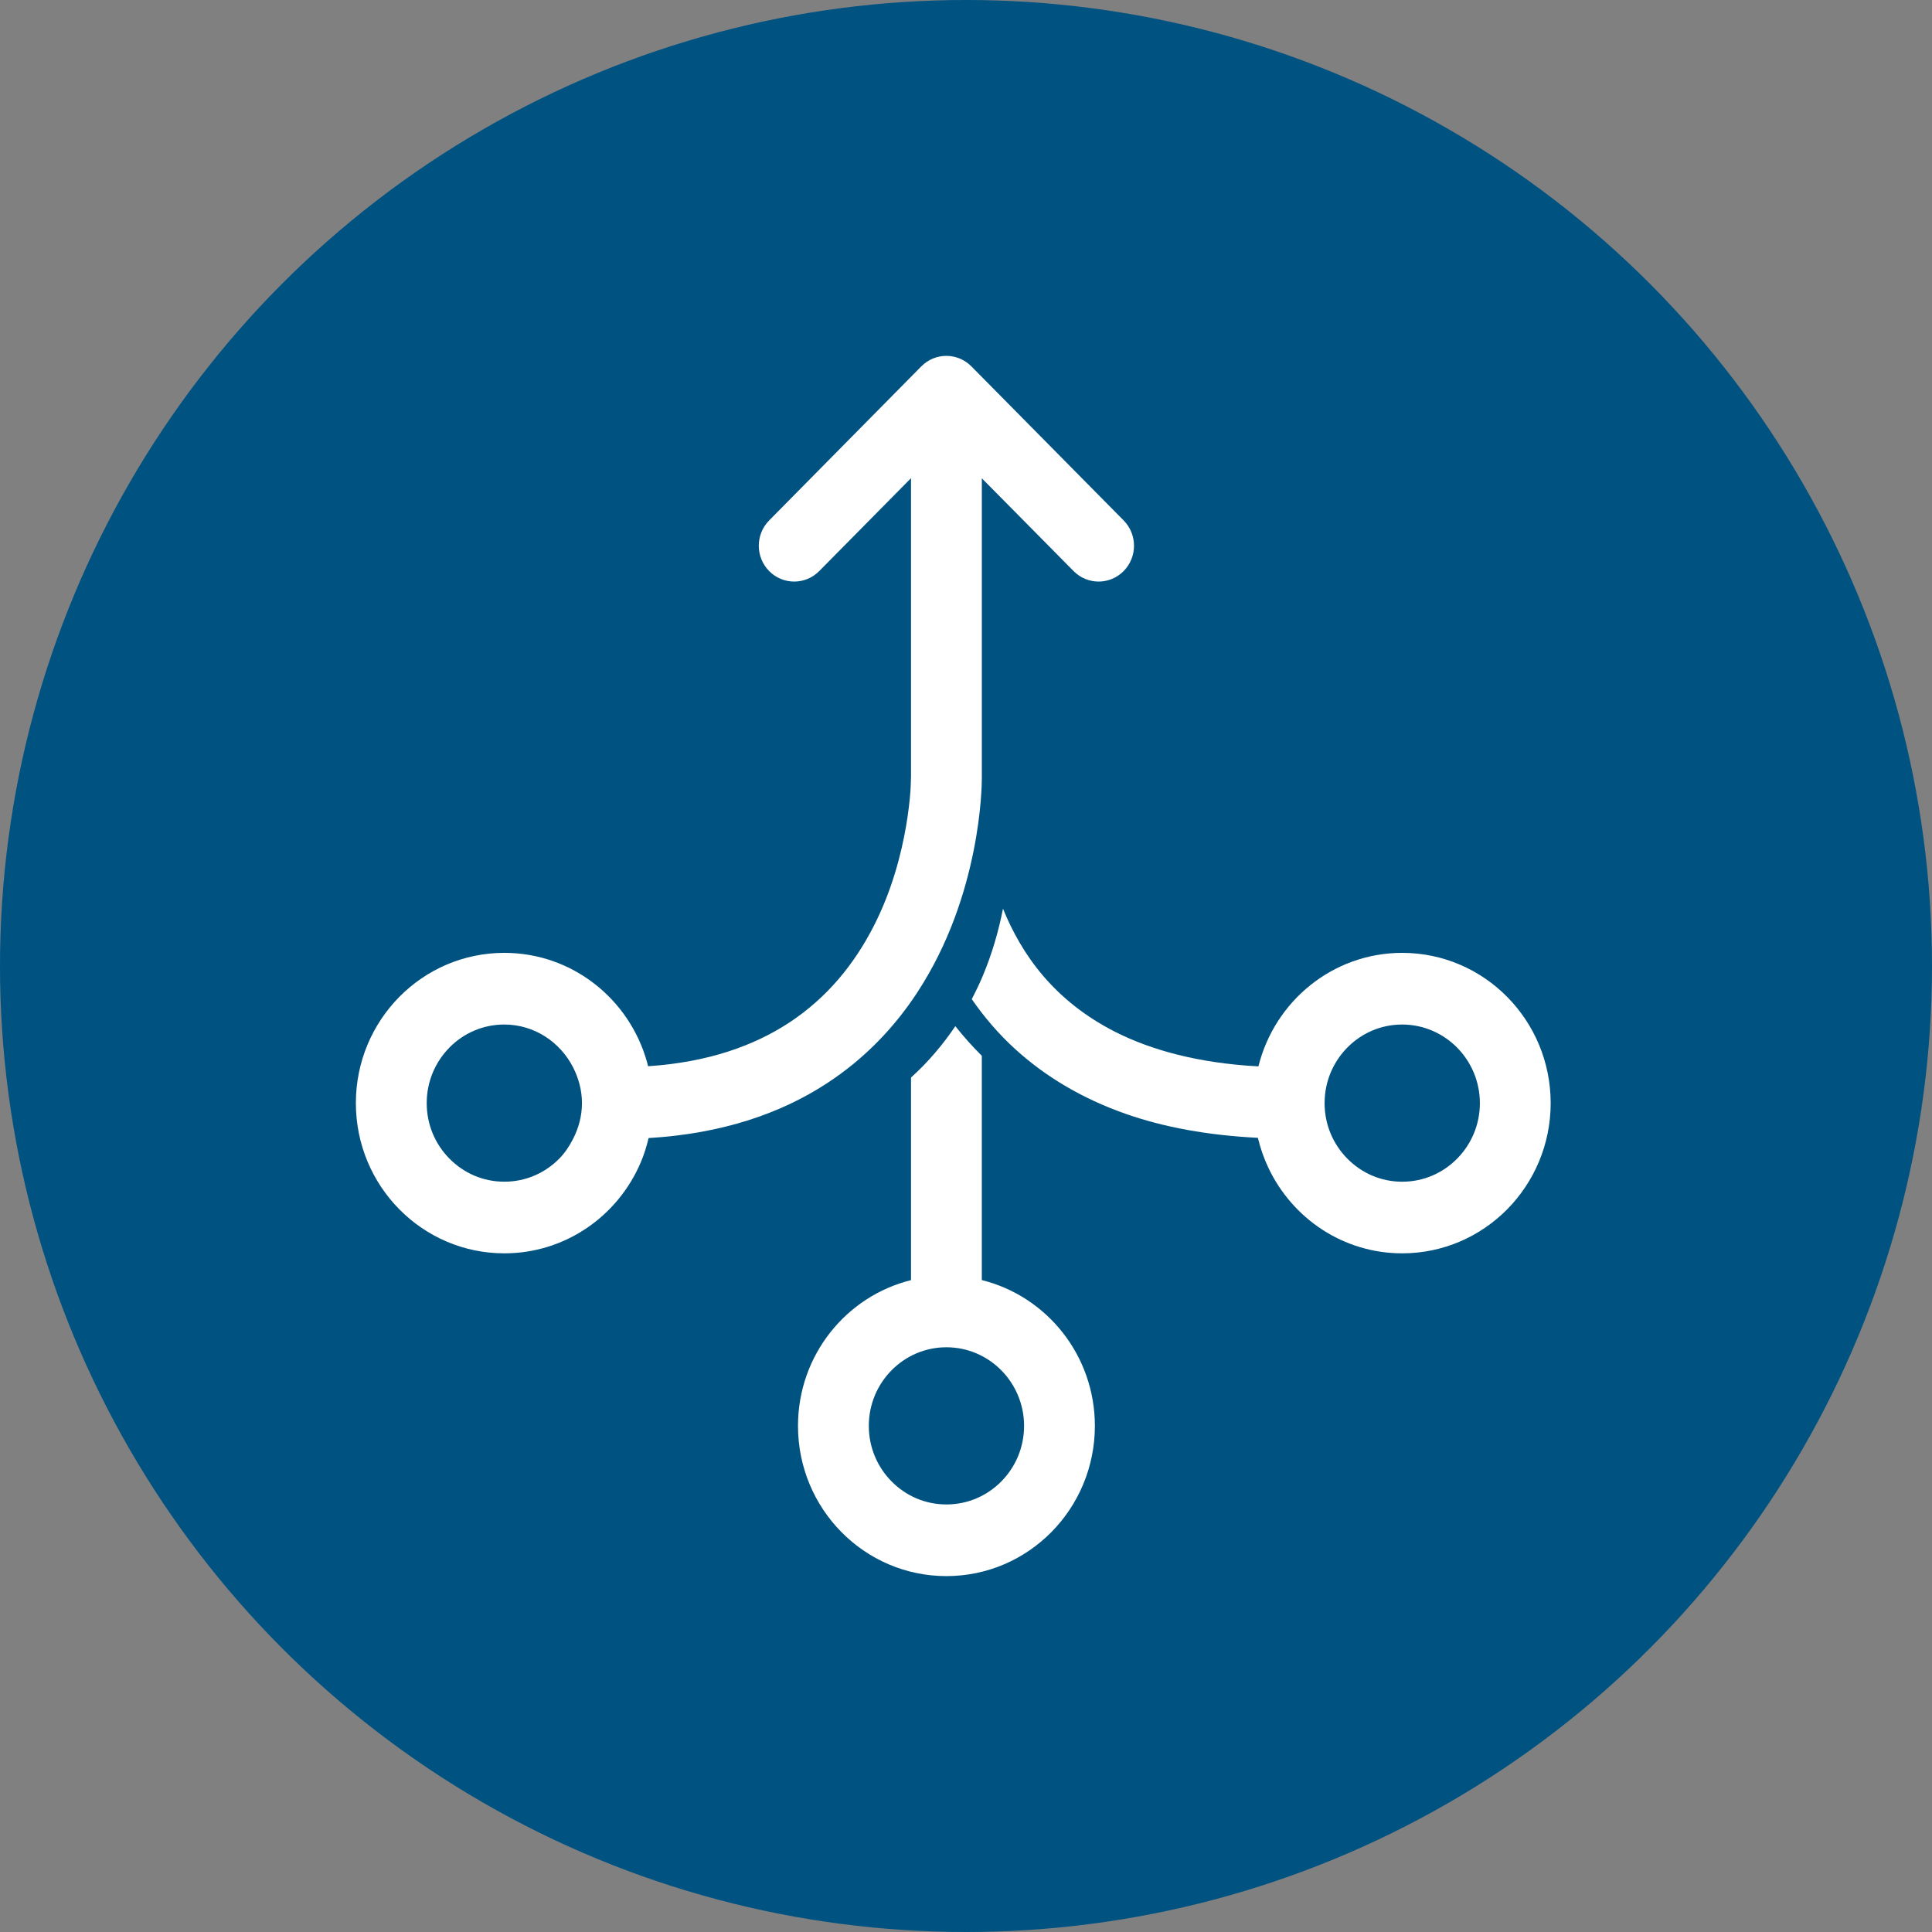 <?xml version="1.0" encoding="UTF-8"?> <svg xmlns="http://www.w3.org/2000/svg" width="76" height="76" viewBox="0 0 76 76" fill="none"><rect x="0" y="0" width="76" height="76" fill="#808080" stroke="none"/><circle cx="38" cy="38" r="38" fill="#005281"></circle><path d="M37.58 40.368C37.103 41.074 36.533 41.759 35.837 42.388V50.357C33.286 50.989 31.391 53.312 31.391 56.09C31.391 59.355 34.004 61.999 37.229 62C40.455 62 43.068 59.355 43.07 56.09C43.068 53.312 41.174 50.989 38.622 50.355V41.533C38.241 41.154 37.896 40.764 37.58 40.367V40.368ZM40.285 56.09C40.283 56.948 39.944 57.712 39.39 58.275C38.833 58.837 38.078 59.181 37.23 59.181C36.383 59.181 35.628 58.837 35.072 58.275C34.517 57.712 34.178 56.948 34.177 56.09C34.178 55.232 34.517 54.468 35.072 53.904C35.628 53.342 36.383 53 37.23 52.998C38.916 53 40.282 54.383 40.285 56.09V56.09Z" fill="white"></path><path d="M38.648 38.417C38.523 38.712 38.381 39.007 38.226 39.303C38.704 39.992 39.266 40.663 39.953 41.285C41.092 42.319 42.535 43.209 44.316 43.828C45.794 44.343 47.516 44.661 49.482 44.759C49.58 45.173 49.72 45.569 49.898 45.944C50.839 47.929 52.837 49.303 55.158 49.303C58.384 49.303 60.998 46.658 61 43.394C60.998 40.129 58.384 37.484 55.158 37.483C52.427 37.484 50.14 39.385 49.503 41.949C47.12 41.819 45.294 41.306 43.887 40.6C41.46 39.37 40.191 37.554 39.455 35.746C39.289 36.588 39.039 37.493 38.648 38.418V38.417ZM53.002 41.207C53.558 40.645 54.312 40.303 55.159 40.302C56.846 40.306 58.211 41.687 58.215 43.394C58.213 44.252 57.874 45.016 57.319 45.579C56.762 46.141 56.008 46.485 55.159 46.486C54.312 46.485 53.558 46.141 53.002 45.579C52.446 45.016 52.107 44.253 52.106 43.394C52.108 42.536 52.446 41.772 53.002 41.207Z" fill="white"></path><path d="M19.839 49.303C22.248 49.303 24.314 47.827 25.206 45.723C25.337 45.418 25.436 45.097 25.515 44.768C28.393 44.599 30.715 43.801 32.523 42.618C34.059 41.618 35.216 40.361 36.071 39.06C37.355 37.105 37.98 35.055 38.299 33.47C38.616 31.885 38.623 30.757 38.623 30.617V18.815L39.68 19.883L42.232 22.465C42.776 23.015 43.657 23.015 44.201 22.465C44.745 21.914 44.745 21.023 44.201 20.472L38.212 14.412C37.668 13.862 36.786 13.862 36.242 14.412L30.257 20.472C29.713 21.023 29.713 21.914 30.257 22.465C30.801 23.015 31.682 23.015 32.226 22.465L34.197 20.47L35.837 18.809V30.564C35.832 30.642 35.825 30.78 35.82 30.965C35.836 30.762 35.838 30.64 35.837 30.619C35.844 30.629 35.811 33.639 34.359 36.452C33.634 37.865 32.582 39.225 31.014 40.248C29.654 41.13 27.883 41.783 25.494 41.943C25.481 41.889 25.468 41.835 25.453 41.781C24.76 39.3 22.512 37.483 19.839 37.483C16.613 37.483 14 40.128 13.999 43.393C13.999 46.657 16.613 49.303 19.839 49.303L19.839 49.303ZM17.68 41.207C18.237 40.645 18.991 40.303 19.839 40.302C21.022 40.304 22.035 40.992 22.544 41.987C22.759 42.411 22.892 42.884 22.893 43.394C22.892 43.906 22.76 44.378 22.544 44.8C22.399 45.086 22.222 45.352 21.999 45.579C21.442 46.141 20.687 46.485 19.839 46.485C18.992 46.485 18.238 46.141 17.681 45.579C17.126 45.016 16.786 44.252 16.786 43.394C16.786 42.536 17.126 41.772 17.681 41.207H17.68Z" fill="white"></path></svg> 